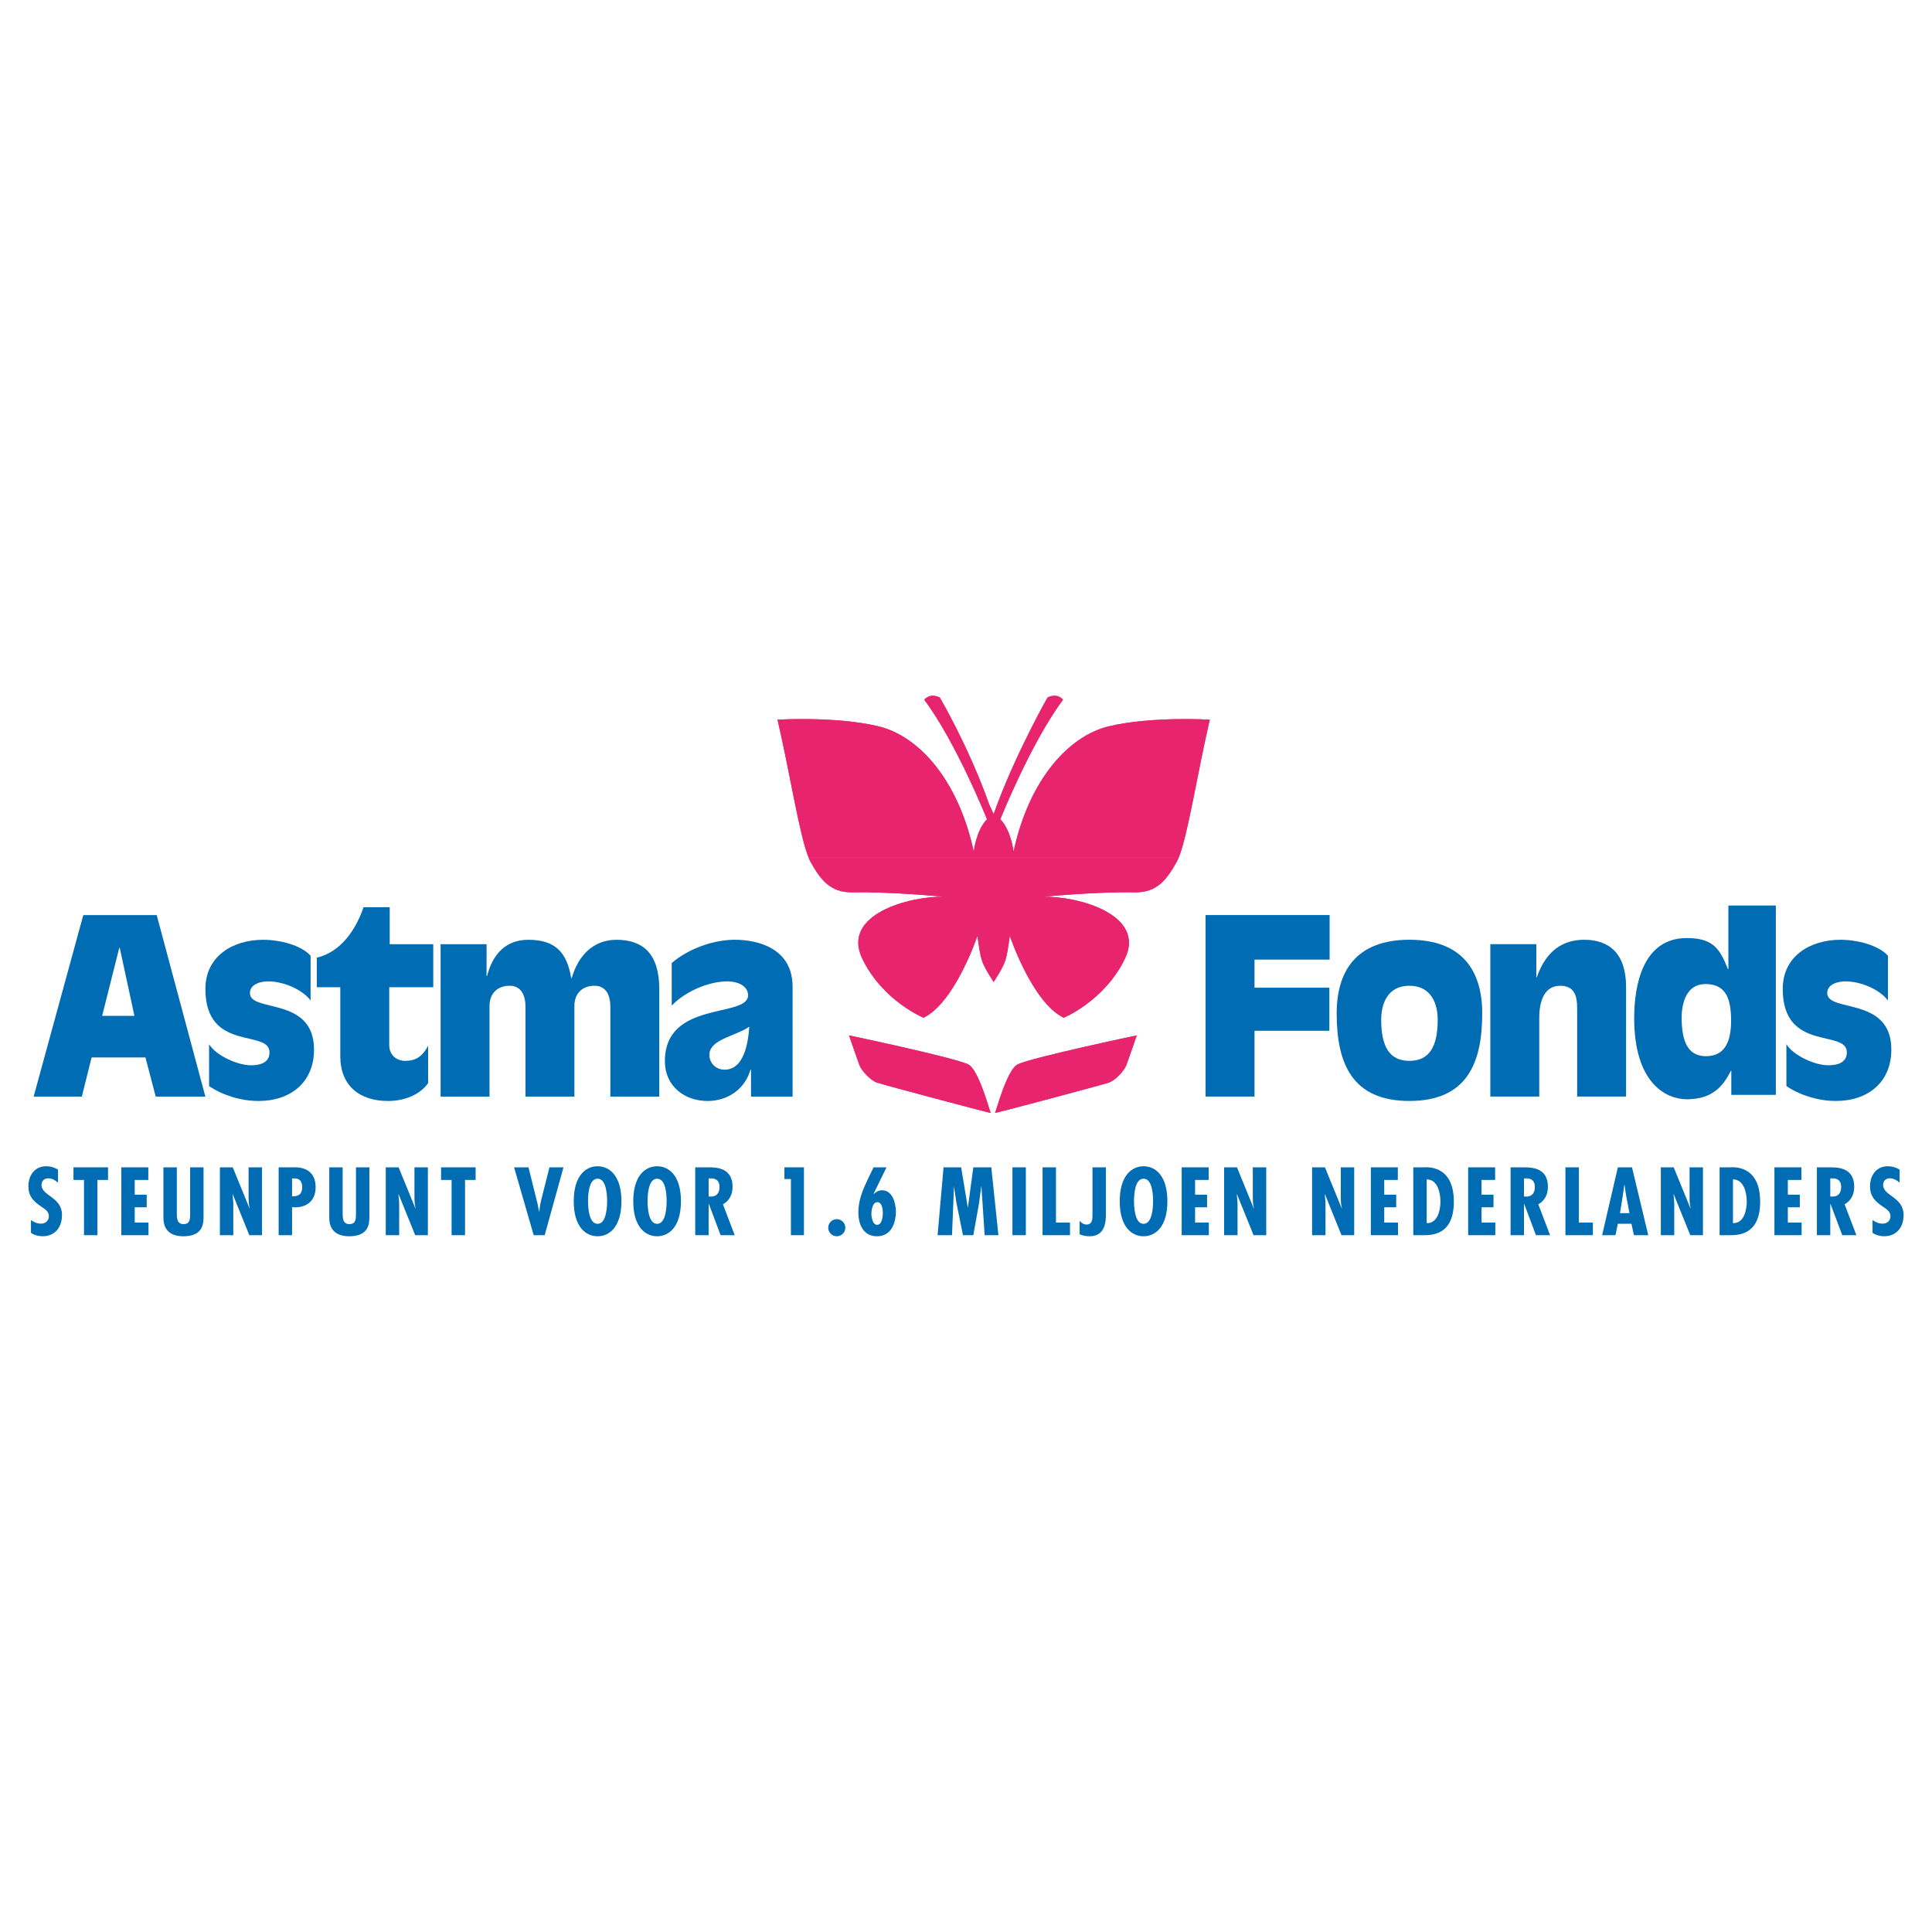 <?xml version="1.0" encoding="utf-8"?>
<!-- Generator: Adobe Illustrator 13.0.0, SVG Export Plug-In . SVG Version: 6.00 Build 14948)  -->
<!DOCTYPE svg PUBLIC "-//W3C//DTD SVG 1.0//EN" "http://www.w3.org/TR/2001/REC-SVG-20010904/DTD/svg10.dtd">
<svg version="1.0" id="Layer_1" xmlns="http://www.w3.org/2000/svg" xmlns:xlink="http://www.w3.org/1999/xlink" x="0px" y="0px"
	 width="192.756px" height="192.756px" viewBox="0 0 192.756 192.756" enable-background="new 0 0 192.756 192.756"
	 xml:space="preserve">
<g>
	<polygon fill-rule="evenodd" clip-rule="evenodd" fill="#FFFFFF" points="0,0 192.756,0 192.756,192.756 0,192.756 0,0 	"/>
	<path fill-rule="evenodd" clip-rule="evenodd" fill="#006CB3" d="M8.311,91.297h7.322l4.856,18.109h-4.954L14.51,105.5H9.141
		l-0.976,3.906H3.357L8.311,91.297L8.311,91.297z M11.948,94.568h-0.05l-1.707,6.784h3.221L11.948,94.568L11.948,94.568z"/>
	<path fill-rule="evenodd" clip-rule="evenodd" fill="#006CB3" d="M30.988,99.814c-0.879-1.146-2.782-1.904-4.221-1.904
		c-0.709,0-1.831,0.246-1.831,1.172c0,1.979,6.394,0.293,6.394,5.639c0,3.246-2.317,5.125-5.541,5.125
		c-1.755,0-3.612-0.586-4.929-1.488v-4.174c0.708,1.148,2.854,2.1,4.173,2.1c0.732,0,1.854-0.146,1.854-1.295
		c0-2.342-6.394,0.025-6.394-6.32c0-3.271,2.733-4.905,5.76-4.905c1.684,0,3.783,0.536,4.734,1.586V99.814L30.988,99.814z"/>
	<path fill-rule="evenodd" clip-rule="evenodd" fill="#006CB3" d="M31.609,95.543c2.415-0.561,3.904-2.806,4.66-5.027h2.613v3.686
		h4.343v4.294h-4.392v5.76c0,1.051,0.78,1.586,1.586,1.586c1.073,0,1.732-0.438,2.294-1.512v3.734
		c-0.782,1.123-2.319,1.781-4.003,1.781c-2.855,0-4.759-1.537-4.759-4.467v-6.883h-2.342V95.543L31.609,95.543z"/>
	<path fill-rule="evenodd" clip-rule="evenodd" fill="#006CB3" d="M43.958,94.202h4.588v3.173h0.048
		c0.562-2.172,1.855-3.612,4.125-3.612c2.684,0,3.855,1.269,4.27,3.831h0.05c0.609-2.147,2.074-3.831,4.466-3.831
		c2.636,0,4.271,1.392,4.271,4.905v10.738h-4.881v-8.934c0-1.438-0.61-2.123-1.586-2.123c-1.245,0-2.001,0.807-2.001,2.002v9.055
		h-4.881v-8.934c0-1.438-0.611-2.123-1.586-2.123c-1.244,0-2.002,0.807-2.002,2.002v9.055h-4.88V94.202L43.958,94.202z"/>
	<path fill-rule="evenodd" clip-rule="evenodd" fill="#006CB3" d="M79.076,109.406h-4.148v-2.684h-0.051
		c-0.56,1.928-2.245,3.123-4.294,3.123c-2.222,0-4.247-1.416-4.247-3.977c0-6.104,8.297-4.271,8.297-6.566
		c0-1-1.146-1.393-2.025-1.393c-1.952,0-4.248,1.025-5.589,2.418v-4.247c1.66-1.417,4.125-2.319,6.297-2.319
		c2.343,0,5.76,0.878,5.76,4.685V109.406L79.076,109.406z M72.291,106.723c1.977,0,2.366-2.783,2.465-4.295
		c-0.514,0.389-1.489,0.73-2.368,1.121c-0.927,0.416-1.611,0.904-1.611,1.684C70.777,106.111,71.461,106.723,72.291,106.723
		L72.291,106.723z"/>
	<polygon fill-rule="evenodd" clip-rule="evenodd" fill="#006CB3" points="125.163,98.543 132.631,98.543 132.631,102.84 
		125.163,102.84 125.163,109.404 120.281,109.404 120.281,91.295 132.656,91.295 132.656,95.738 125.163,95.738 125.163,98.543 	"/>
	<path fill-rule="evenodd" clip-rule="evenodd" fill="#006CB3" d="M143.44,101.742c0-1.514-0.586-3.393-2.831-3.393
		c-2.222,0-2.807,1.879-2.807,3.393c0,2.635,0.805,4.1,2.807,4.1C142.635,105.842,143.44,104.377,143.44,101.742L143.44,101.742z
		 M133.36,101.107c0-4.15,1.903-7.347,7.249-7.347c5.369,0,7.272,3.196,7.272,7.347c0,4.979-1.537,8.736-7.272,8.736
		C134.898,109.844,133.36,106.086,133.36,101.107L133.36,101.107z"/>
	<path fill-rule="evenodd" clip-rule="evenodd" fill="#006CB3" d="M148.69,94.2h4.588v3.296h0.049
		c0.927-2.637,2.588-3.735,4.735-3.735c2.44,0,4.172,1.318,4.172,4.71v10.934h-4.88v-8.811c0-1.342-0.342-2.244-1.708-2.244
		c-1.515,0-2.074,1.463-2.074,3.172v7.883h-4.882V94.2L148.69,94.2z"/>
	<path fill-rule="evenodd" clip-rule="evenodd" fill="#006CB3" d="M172.733,106.842h-0.049c-0.779,1.562-1.878,2.832-4.392,2.832
		c-2.076,0-5.249-1.613-5.249-8.104c0-3.27,0.855-7.98,5.249-7.98c2.635,0,3.318,1.098,4.101,3.099h0.048v-6.346h4.734v18.891
		h-4.442V106.842L172.733,106.842z M167.78,101.521c0,2,0.414,3.857,2.416,3.857c1.903,0,2.514-1.467,2.514-3.541
		c0-2.123-0.464-3.66-2.562-3.66C168.243,98.178,167.78,100.107,167.78,101.521L167.78,101.521z"/>
	<path fill-rule="evenodd" clip-rule="evenodd" fill="#006CB3" d="M188.359,99.812c-0.88-1.146-2.783-1.902-4.224-1.902
		c-0.707,0-1.831,0.244-1.831,1.172c0,1.975,6.395,0.291,6.395,5.637c0,3.246-2.317,5.125-5.539,5.125
		c-1.757,0-3.612-0.586-4.93-1.488v-4.174c0.707,1.146,2.855,2.1,4.174,2.1c0.73,0,1.854-0.146,1.854-1.293
		c0-2.344-6.394,0.023-6.394-6.322c0-3.271,2.732-4.905,5.758-4.905c1.684,0,3.783,0.537,4.736,1.586V99.812L188.359,99.812z"/>
	<path fill-rule="evenodd" clip-rule="evenodd" fill="#E8246F" d="M117.596,85.567c0.924-2.258,1.872-8.492,3.104-13.763
		c0,0-5.826-0.36-10.083,0.664c-3.975,0.956-7.949,5.299-9.495,12.511c0,0-0.241-2.154-1.324-3.238c0,0,3.068-7.671,6.257-11.922
		c0,0-0.516-0.736-1.546-0.222c0,0-3.312,5.815-5.372,11.629l-0.441-0.957c-2.062-5.813-4.932-10.672-4.932-10.672
		c-1.03-0.514-1.545,0.222-1.545,0.222c3.188,4.251,6.256,11.922,6.256,11.922c-1.083,1.084-1.324,3.238-1.324,3.238
		c-1.545-7.211-5.52-11.555-9.494-12.511c-4.257-1.024-10.083-0.664-10.083-0.664c1.232,5.271,2.18,11.505,3.104,13.763H117.596
		L117.596,85.567z"/>
	<path fill-rule="evenodd" clip-rule="evenodd" fill="#E8246F" d="M80.674,85.567c0.069,0.171,0.138,0.318,0.208,0.443
		c0.958,1.693,1.91,3.061,4.194,3.017c3.827-0.074,9.126,0.441,9.126,0.441c-3.458-0.074-10.303,1.767-8.169,6.183
		c2.035,4.211,6.109,5.889,6.109,5.889c3.165-1.545,5.372-8.171,5.372-8.171c0.369,2.429,0.295,2.539,1.62,4.601
		c1.323-2.062,1.25-2.171,1.618-4.601c0,0,2.208,6.626,5.373,8.171c0,0,4.072-1.678,6.108-5.889c2.134-4.416-4.71-6.256-8.169-6.183
		c0,0,5.3-0.515,9.126-0.441c2.284,0.044,3.237-1.324,4.194-3.017c0.07-0.125,0.14-0.271,0.209-0.443H80.674L80.674,85.567z"/>
	<path fill-rule="evenodd" clip-rule="evenodd" fill="#E8246F" d="M99.282,111.031c-0.073,0.074,10.672-2.795,11.334-3.016
		c0.662-0.223,1.545-1.178,1.767-1.768c0.22-0.59,1.029-2.943,1.029-2.943s-10.155,2.133-11.848,2.871
		C100.474,106.648,99.356,110.959,99.282,111.031L99.282,111.031z"/>
	<path fill-rule="evenodd" clip-rule="evenodd" fill="#E8246F" d="M98.84,111.031c0.074,0.074-10.671-2.795-11.333-3.016
		c-0.662-0.223-1.546-1.178-1.767-1.768c-0.22-0.59-1.029-2.943-1.029-2.943s10.155,2.133,11.848,2.871
		C97.649,106.648,98.767,110.959,98.84,111.031L98.84,111.031z"/>
	<path fill-rule="evenodd" clip-rule="evenodd" fill="#E8246F" d="M117.596,85.567c0.924-2.258,1.872-8.492,3.104-13.763
		c0,0-5.826-0.36-10.083,0.664c-3.975,0.956-7.949,5.299-9.495,12.511c0,0-0.241-2.154-1.324-3.238c0,0,3.068-7.671,6.257-11.922
		c0,0-0.516-0.736-1.546-0.222c0,0-3.312,5.815-5.372,11.629l-0.441-0.957c-2.062-5.813-4.932-10.672-4.932-10.672
		c-1.03-0.514-1.545,0.222-1.545,0.222c3.188,4.251,6.256,11.922,6.256,11.922c-1.083,1.084-1.324,3.238-1.324,3.238
		c-1.545-7.211-5.52-11.555-9.494-12.511c-4.257-1.024-10.083-0.664-10.083-0.664c1.232,5.271,2.18,11.505,3.104,13.763H117.596
		L117.596,85.567z"/>
	<path fill-rule="evenodd" clip-rule="evenodd" fill="#E8246F" d="M80.674,85.567c0.069,0.171,0.138,0.318,0.208,0.443
		c0.958,1.693,1.91,3.061,4.194,3.017c3.827-0.074,9.126,0.441,9.126,0.441c-3.458-0.074-10.303,1.767-8.169,6.183
		c2.035,4.211,6.109,5.889,6.109,5.889c3.165-1.545,5.372-8.171,5.372-8.171c0.369,2.429,0.295,2.539,1.62,4.601
		c1.323-2.062,1.25-2.171,1.618-4.601c0,0,2.208,6.626,5.373,8.171c0,0,4.072-1.678,6.108-5.889c2.134-4.416-4.71-6.256-8.169-6.183
		c0,0,5.3-0.515,9.126-0.441c2.284,0.044,3.237-1.324,4.194-3.017c0.07-0.125,0.14-0.271,0.209-0.443H80.674L80.674,85.567z"/>
	<path fill-rule="evenodd" clip-rule="evenodd" fill="#E8246F" d="M99.282,111.031c-0.073,0.074,10.672-2.795,11.334-3.016
		c0.662-0.223,1.545-1.178,1.767-1.768c0.22-0.59,1.029-2.943,1.029-2.943s-10.155,2.133-11.848,2.871
		C100.474,106.648,99.356,110.959,99.282,111.031L99.282,111.031z"/>
	<path fill-rule="evenodd" clip-rule="evenodd" fill="#E8246F" d="M98.84,111.031c0.074,0.074-10.671-2.795-11.333-3.016
		c-0.662-0.223-1.546-1.178-1.767-1.768c-0.22-0.59-1.029-2.943-1.029-2.943s10.155,2.133,11.848,2.871
		C97.649,106.648,98.767,110.959,98.84,111.031L98.84,111.031z"/>
	<path fill-rule="evenodd" clip-rule="evenodd" fill="#006CB3" d="M5.788,117.99c-0.269-0.232-0.602-0.43-0.968-0.43
		c-0.414,0-0.673,0.252-0.673,0.664c0,1.113,2.037,1.176,2.037,3.006c0,1.205-0.691,2.111-1.947,2.111
		c-0.377,0-0.844-0.117-1.149-0.342v-1.275c0.314,0.215,0.618,0.359,1.014,0.359c0.431,0,0.772-0.287,0.772-0.734
		c0-0.521-0.413-0.719-0.79-0.988c-0.771-0.521-1.249-1.023-1.249-2.012c0-1.068,0.62-1.992,1.769-1.992
		c0.432,0,0.818,0.117,1.185,0.332V117.99L5.788,117.99z"/>
	<polygon fill-rule="evenodd" clip-rule="evenodd" fill="#006CB3" points="10.778,116.465 10.778,117.723 9.719,117.723 
		9.719,123.234 8.381,123.234 8.381,117.723 7.332,117.723 7.332,116.465 10.778,116.465 	"/>
	<polygon fill-rule="evenodd" clip-rule="evenodd" fill="#006CB3" points="14.797,116.465 14.797,117.723 13.442,117.723 
		13.442,119.195 14.636,119.195 14.636,120.451 13.442,120.451 13.442,121.977 14.815,121.977 14.815,123.234 12.105,123.234 
		12.105,116.465 14.797,116.465 	"/>
	<path fill-rule="evenodd" clip-rule="evenodd" fill="#006CB3" d="M17.641,116.465v4.381c0,0.512-0.062,1.283,0.664,1.283
		c0.656,0,0.656-0.492,0.665-0.996v-4.668h1.337v4.938c0,0.719-0.082,1.939-2.01,1.939c-1.249,0-1.993-0.584-1.993-1.85v-5.027
		H17.641L17.641,116.465z"/>
	<path fill-rule="evenodd" clip-rule="evenodd" fill="#006CB3" d="M23.222,116.465l1.669,4.086l0.019-0.02
		c-0.082-0.322-0.108-0.674-0.108-1.023v-3.043h1.337v6.77h-1.265l-1.652-4.086l-0.017,0.02l0.062,0.682l0.009,0.277v3.107h-1.338
		v-6.77H23.222L23.222,116.465z"/>
	<path fill-rule="evenodd" clip-rule="evenodd" fill="#006CB3" d="M27.801,123.234v-6.77h1.39c0.288,0,2.298-0.178,2.298,2.004
		c0,1.264-0.816,1.99-2.054,1.99l-0.297-0.018v2.793H27.801L27.801,123.234z M29.137,119.355c0.647,0.027,1.014-0.215,1.014-0.906
		c0-0.484-0.188-0.879-0.762-0.879h-0.251V119.355L29.137,119.355z"/>
	<path fill-rule="evenodd" clip-rule="evenodd" fill="#006CB3" d="M34.188,116.465v4.381c0,0.512-0.062,1.283,0.664,1.283
		c0.655,0,0.655-0.492,0.665-0.996v-4.668h1.337v4.938c0,0.719-0.082,1.939-2.01,1.939c-1.249,0-1.992-0.584-1.992-1.85v-5.027
		H34.188L34.188,116.465z"/>
	<path fill-rule="evenodd" clip-rule="evenodd" fill="#006CB3" d="M39.77,116.465l1.669,4.086l0.02-0.02
		c-0.082-0.322-0.108-0.674-0.108-1.023v-3.043h1.338v6.77h-1.266l-1.652-4.086l-0.018,0.02l0.063,0.682l0.009,0.277v3.107h-1.338
		v-6.77H39.77L39.77,116.465z"/>
	<polygon fill-rule="evenodd" clip-rule="evenodd" fill="#006CB3" points="47.454,116.465 47.454,117.723 46.395,117.723 
		46.395,123.234 45.056,123.234 45.056,117.723 44.006,117.723 44.006,116.465 47.454,116.465 	"/>
	<path fill-rule="evenodd" clip-rule="evenodd" fill="#006CB3" d="M52.728,116.465l0.808,3.25c0.116,0.387,0.162,0.773,0.241,1.158
		h0.019c0.072-0.395,0.099-0.781,0.206-1.176l0.817-3.232h1.399l-1.875,6.77h-1.096l-1.957-6.77H52.728L52.728,116.465z"/>
	<path fill-rule="evenodd" clip-rule="evenodd" fill="#006CB3" d="M62,119.85c0,2.539-1.185,3.492-2.379,3.492
		c-1.194,0-2.379-0.953-2.379-3.492s1.185-3.492,2.379-3.492C60.814,116.357,62,117.311,62,119.85L62,119.85z M59.621,122.102
		c0.888,0,0.951-1.713,0.951-2.252c0-0.602-0.063-2.252-0.951-2.252c-0.89,0-0.953,1.65-0.953,2.252
		C58.668,120.389,58.73,122.102,59.621,122.102L59.621,122.102z"/>
	<path fill-rule="evenodd" clip-rule="evenodd" fill="#006CB3" d="M67.938,119.85c0,2.539-1.184,3.492-2.378,3.492
		c-1.194,0-2.379-0.953-2.379-3.492s1.185-3.492,2.379-3.492C66.754,116.357,67.938,117.311,67.938,119.85L67.938,119.85z
		 M65.56,122.102c0.888,0,0.951-1.713,0.951-2.252c0-0.602-0.062-2.252-0.951-2.252c-0.889,0-0.951,1.65-0.951,2.252
		C64.608,120.389,64.671,122.102,65.56,122.102L65.56,122.102z"/>
	<path fill-rule="evenodd" clip-rule="evenodd" fill="#006CB3" d="M69.363,123.234v-6.77h1.346c0.852,0,2.379,0.09,2.379,1.941
		c0,0.742-0.296,1.379-0.96,1.748l1.176,3.08h-1.409l-1.175-3.125H70.7v3.125H69.363L69.363,123.234z M70.7,119.373l0.234,0.01
		c0.61,0,0.852-0.412,0.852-0.971c0-0.484-0.232-0.877-0.905-0.842H70.7V119.373L70.7,119.373z"/>
	<polygon fill-rule="evenodd" clip-rule="evenodd" fill="#006CB3" points="80.21,116.465 80.21,123.234 78.91,123.234 
		78.91,117.633 78.263,117.633 78.263,116.465 80.21,116.465 	"/>
	<path fill-rule="evenodd" clip-rule="evenodd" fill="#006CB3" d="M84.339,122.488c0,0.467-0.377,0.854-0.853,0.854
		s-0.852-0.387-0.852-0.854s0.376-0.852,0.852-0.852S84.339,122.021,84.339,122.488L84.339,122.488z"/>
	<path fill-rule="evenodd" clip-rule="evenodd" fill="#006CB3" d="M88.448,116.465l-1.292,2.641l0.017,0.018
		c0.251-0.225,0.484-0.369,0.844-0.369c1.023,0,1.364,1.285,1.364,2.1c0,1.213-0.475,2.488-1.894,2.488
		c-1.347,0-1.849-1.195-1.849-2.379c0-1.23,0.449-2.264,0.96-3.348l0.558-1.15H88.448L88.448,116.465z M86.94,121.105
		c0,0.324,0.118,1.096,0.566,1.096c0.511,0,0.574-0.861,0.574-1.203c0-0.332-0.082-1.059-0.538-1.059
		C87.039,119.939,86.94,120.766,86.94,121.105L86.94,121.105z"/>
	<polygon fill-rule="evenodd" clip-rule="evenodd" fill="#006CB3" points="95.896,116.465 96.552,120.459 96.57,120.459 
		97.108,116.465 98.902,116.465 99.612,123.234 98.239,123.234 97.916,118.359 97.898,118.359 97.682,120.029 97.108,123.234 
		96.077,123.234 95.421,119.994 95.196,118.484 95.196,118.359 95.178,118.359 94.982,123.234 93.544,123.234 94.138,116.465 
		95.896,116.465 	"/>
	<polygon fill-rule="evenodd" clip-rule="evenodd" fill="#006CB3" points="101.012,116.465 102.349,116.465 102.349,123.234 
		101.012,123.234 101.012,116.465 	"/>
	<polygon fill-rule="evenodd" clip-rule="evenodd" fill="#006CB3" points="105.355,116.465 105.355,121.977 106.754,121.977 
		106.754,123.234 104.017,123.234 104.017,116.465 105.355,116.465 	"/>
	<path fill-rule="evenodd" clip-rule="evenodd" fill="#006CB3" d="M110.334,121.043c0,0.557,0.062,2.299-1.615,2.299
		c-0.332,0-0.718-0.055-1.006-0.207v-1.338c0.162,0.215,0.423,0.377,0.7,0.377c0.628,0,0.584-0.682,0.584-1.131v-4.578h1.337
		V121.043L110.334,121.043z"/>
	<path fill-rule="evenodd" clip-rule="evenodd" fill="#006CB3" d="M116.471,119.85c0,2.539-1.185,3.492-2.377,3.492
		c-1.194,0-2.379-0.953-2.379-3.492s1.185-3.492,2.379-3.492C115.286,116.357,116.471,117.311,116.471,119.85L116.471,119.85z
		 M114.094,122.102c0.888,0,0.95-1.713,0.95-2.252c0-0.602-0.062-2.252-0.95-2.252c-0.89,0-0.953,1.65-0.953,2.252
		C113.141,120.389,113.204,122.102,114.094,122.102L114.094,122.102z"/>
	<polygon fill-rule="evenodd" clip-rule="evenodd" fill="#006CB3" points="120.589,116.465 120.589,117.723 119.233,117.723 
		119.233,119.195 120.428,119.195 120.428,120.451 119.233,120.451 119.233,121.977 120.606,121.977 120.606,123.234 
		117.896,123.234 117.896,116.465 120.589,116.465 	"/>
	<path fill-rule="evenodd" clip-rule="evenodd" fill="#006CB3" d="M123.414,116.465l1.669,4.086l0.019-0.02
		c-0.081-0.322-0.108-0.674-0.108-1.023v-3.043h1.339v6.77h-1.266l-1.652-4.086l-0.018,0.02l0.062,0.682l0.01,0.277v3.107h-1.339
		v-6.77H123.414L123.414,116.465z"/>
	<path fill-rule="evenodd" clip-rule="evenodd" fill="#006CB3" d="M132.191,116.465l1.67,4.086l0.017-0.02
		c-0.08-0.322-0.108-0.674-0.108-1.023v-3.043h1.339v6.77h-1.267l-1.65-4.086l-0.019,0.02l0.062,0.682l0.009,0.277v3.107h-1.336
		v-6.77H132.191L132.191,116.465z"/>
	<polygon fill-rule="evenodd" clip-rule="evenodd" fill="#006CB3" points="139.461,116.465 139.461,117.723 138.104,117.723 
		138.104,119.195 139.299,119.195 139.299,120.451 138.104,120.451 138.104,121.977 139.478,121.977 139.478,123.234 
		136.769,123.234 136.769,116.465 139.461,116.465 	"/>
	<path fill-rule="evenodd" clip-rule="evenodd" fill="#006CB3" d="M141.003,123.234v-6.77h1.014c0.234,0,3.033-0.34,3.033,3.439
		c0,1.93-0.743,3.33-2.854,3.33H141.003L141.003,123.234z M143.713,119.895c0-0.861-0.268-2.227-1.373-2.227v4.361
		C143.416,122.084,143.713,120.738,143.713,119.895L143.713,119.895z"/>
	<polygon fill-rule="evenodd" clip-rule="evenodd" fill="#006CB3" points="149.169,116.465 149.169,117.723 147.813,117.723 
		147.813,119.195 149.007,119.195 149.007,120.451 147.813,120.451 147.813,121.977 149.187,121.977 149.187,123.234 
		146.477,123.234 146.477,116.465 149.169,116.465 	"/>
	<path fill-rule="evenodd" clip-rule="evenodd" fill="#006CB3" d="M150.71,123.234v-6.77h1.347c0.854,0,2.378,0.09,2.378,1.941
		c0,0.742-0.295,1.379-0.96,1.748l1.177,3.08h-1.409l-1.177-3.125h-0.018v3.125H150.71L150.71,123.234z M152.048,119.373l0.232,0.01
		c0.61,0,0.854-0.412,0.854-0.971c0-0.484-0.233-0.877-0.906-0.842h-0.18V119.373L152.048,119.373z"/>
	<polygon fill-rule="evenodd" clip-rule="evenodd" fill="#006CB3" points="157.521,116.465 157.521,121.977 158.921,121.977 
		158.921,123.234 156.183,123.234 156.183,116.465 157.521,116.465 	"/>
	<path fill-rule="evenodd" clip-rule="evenodd" fill="#006CB3" d="M162.823,116.465l1.624,6.77h-1.427l-0.251-1.141h-1.355
		l-0.243,1.141h-1.328l1.571-6.77H162.823L162.823,116.465z M162.229,119.23l-0.151-1.023h-0.018l-0.145,1.023l-0.287,1.805h0.943
		L162.229,119.23L162.229,119.23z"/>
	<path fill-rule="evenodd" clip-rule="evenodd" fill="#006CB3" d="M166.986,116.465l1.669,4.086l0.018-0.02
		c-0.08-0.322-0.106-0.674-0.106-1.023v-3.043h1.337v6.77h-1.265l-1.652-4.086l-0.018,0.02l0.062,0.682l0.008,0.277v3.107h-1.337
		v-6.77H166.986L166.986,116.465z"/>
	<path fill-rule="evenodd" clip-rule="evenodd" fill="#006CB3" d="M171.563,123.234v-6.77h1.014c0.233,0,3.034-0.34,3.034,3.439
		c0,1.93-0.745,3.33-2.854,3.33H171.563L171.563,123.234z M174.274,119.895c0-0.861-0.27-2.227-1.375-2.227v4.361
		C173.979,122.084,174.274,120.738,174.274,119.895L174.274,119.895z"/>
	<polygon fill-rule="evenodd" clip-rule="evenodd" fill="#006CB3" points="179.729,116.465 179.729,117.723 178.373,117.723 
		178.373,119.195 179.567,119.195 179.567,120.451 178.373,120.451 178.373,121.977 179.746,121.977 179.746,123.234 
		177.036,123.234 177.036,116.465 179.729,116.465 	"/>
	<path fill-rule="evenodd" clip-rule="evenodd" fill="#006CB3" d="M181.271,123.234v-6.77h1.346c0.853,0,2.379,0.09,2.379,1.941
		c0,0.742-0.297,1.379-0.96,1.748l1.175,3.08h-1.409l-1.175-3.125h-0.02v3.125H181.271L181.271,123.234z M182.607,119.373
		l0.234,0.01c0.61,0,0.853-0.412,0.853-0.971c0-0.484-0.233-0.877-0.906-0.842h-0.181V119.373L182.607,119.373z"/>
	<path fill-rule="evenodd" clip-rule="evenodd" fill="#006CB3" d="M189.525,117.99c-0.27-0.232-0.601-0.43-0.969-0.43
		c-0.413,0-0.674,0.252-0.674,0.664c0,1.113,2.038,1.176,2.038,3.006c0,1.205-0.691,2.111-1.948,2.111
		c-0.377,0-0.843-0.117-1.148-0.342v-1.275c0.313,0.215,0.619,0.359,1.015,0.359c0.431,0,0.772-0.287,0.772-0.734
		c0-0.521-0.414-0.719-0.791-0.988c-0.771-0.521-1.247-1.023-1.247-2.012c0-1.068,0.619-1.992,1.769-1.992
		c0.432,0,0.817,0.117,1.184,0.332V117.99L189.525,117.99z"/>
</g>
</svg>
